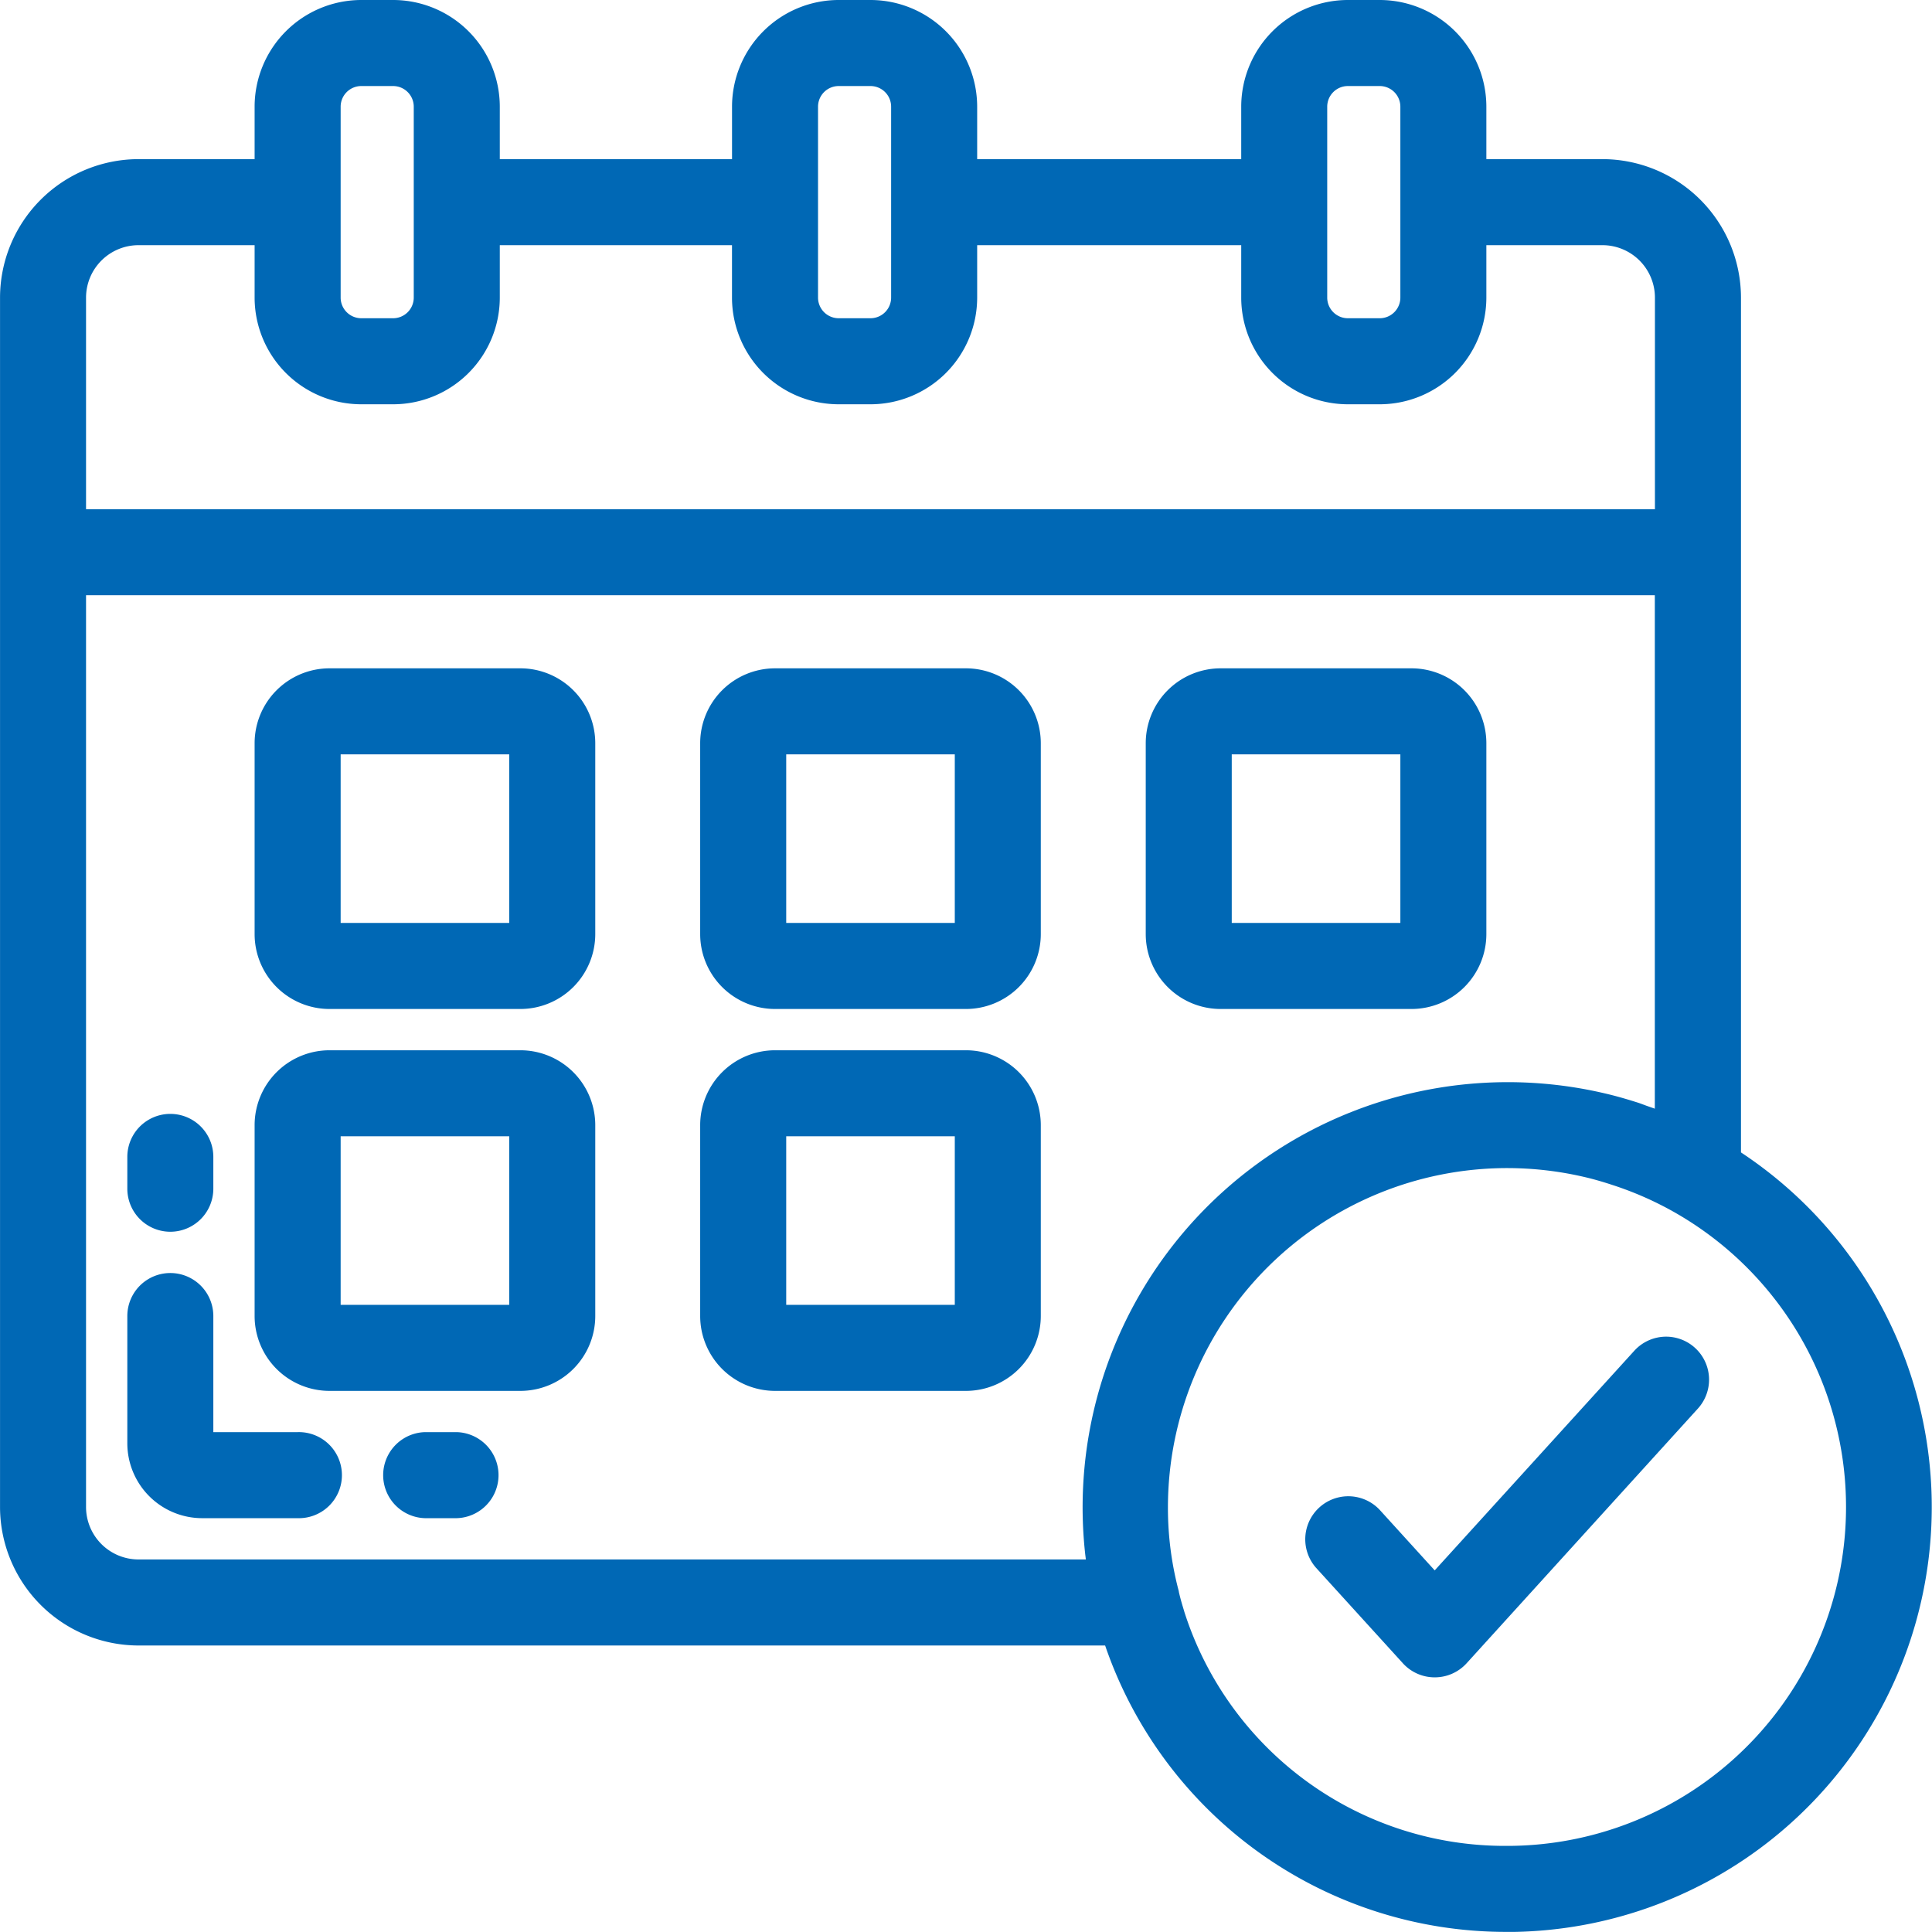 <svg id="Layer_1" data-name="Layer 1" xmlns="http://www.w3.org/2000/svg" viewBox="0 0 518.03 518"><path fill="#0068b5" d="M402,515a113.6,113.6,0,0,1-107.69-76.79H35.13A37.18,37.18,0,0,1-2,401.07V76.8A37.18,37.18,0,0,1,35.13,39.67H66.26V25.6A28.63,28.63,0,0,1,94.86-3h8.54A28.62,28.62,0,0,1,132,25.6V39.67h62.27V25.6A28.63,28.63,0,0,1,222.86-3h8.54A28.63,28.63,0,0,1,260,25.6V39.67h70.8V25.6A28.63,28.63,0,0,1,359.4-3h8.53a28.63,28.63,0,0,1,28.6,28.6V39.67h31.14A37.18,37.18,0,0,1,464.8,76.8V306a113.94,113.94,0,0,1-60.59,209L402,515Zm.15-204.8a91,91,0,0,0-91,90.88,86.7,86.7,0,0,0,2.92,22.61l0,.11c.42,1.87.88,3.39,1.37,5l.12.42a90.2,90.2,0,0,0,86.12,62.72h.42a90.87,90.87,0,0,0,45.34-169.62,89.85,89.85,0,0,0-17.14-7.6c-2.64-.87-5-1.55-7.31-2.09A91.38,91.38,0,0,0,402.18,310.2ZM21.06,401.07a14.08,14.08,0,0,0,14.07,14.07h254c0-.21-.13-1.14-.13-1.14A114,114,0,0,1,428.33,290.18c2.59.6,5.34,1.37,8.44,2.35.69.21,1.36.46,2,.7l.7.26,2.23.78V156.6H21.06ZM441.73,133.54V76.8a14.08,14.08,0,0,0-14.06-14.06H396.53V76.8a28.63,28.63,0,0,1-28.6,28.6H359.4a28.63,28.63,0,0,1-28.6-28.6V62.74H260V76.8a28.63,28.63,0,0,1-28.6,28.6h-8.54a28.63,28.63,0,0,1-28.6-28.6V62.74H132V76.8a28.62,28.62,0,0,1-28.59,28.6H94.86a28.63,28.63,0,0,1-28.6-28.6V62.74H35.13A14.08,14.08,0,0,0,21.06,76.8v56.74ZM359.4,20.07a5.54,5.54,0,0,0-5.54,5.53V76.8a5.54,5.54,0,0,0,5.54,5.53h8.53a5.54,5.54,0,0,0,5.54-5.53V25.6a5.54,5.54,0,0,0-5.54-5.53Zm-136.54,0a5.54,5.54,0,0,0-5.53,5.53V76.8a5.54,5.54,0,0,0,5.53,5.53h8.54a5.54,5.54,0,0,0,5.53-5.53V25.6a5.54,5.54,0,0,0-5.53-5.53Zm-128,0a5.54,5.54,0,0,0-5.53,5.53V76.8a5.54,5.54,0,0,0,5.53,5.53h8.54a5.54,5.54,0,0,0,5.53-5.53V25.6a5.54,5.54,0,0,0-5.53-5.53Z" transform="translate(2.01 3)"/><path fill="#0068b5" d="M461.8,307.6V76.8a34.13,34.13,0,0,0-34.13-34.13H393.53V25.6A25.6,25.6,0,0,0,367.93,0H359.4a25.6,25.6,0,0,0-25.6,25.6V42.67H257V25.6A25.6,25.6,0,0,0,231.4,0h-8.54a25.6,25.6,0,0,0-25.6,25.6V42.67H129V25.6A25.6,25.6,0,0,0,103.4,0H94.86a25.6,25.6,0,0,0-25.6,25.6V42.67H35.13A34.13,34.13,0,0,0,1,76.8V401.07A34.13,34.13,0,0,0,35.13,435.2H296.5A110.93,110.93,0,1,0,461.8,307.6ZM350.86,25.6a8.53,8.53,0,0,1,8.54-8.53h8.53a8.53,8.53,0,0,1,8.54,8.53V76.8a8.53,8.53,0,0,1-8.54,8.53H359.4a8.53,8.53,0,0,1-8.54-8.53Zm-136.53,0a8.53,8.53,0,0,1,8.53-8.53h8.54a8.53,8.53,0,0,1,8.53,8.53V76.8a8.53,8.53,0,0,1-8.53,8.53h-8.54a8.53,8.53,0,0,1-8.53-8.53Zm-128,0a8.53,8.53,0,0,1,8.53-8.53h8.54a8.53,8.53,0,0,1,8.53,8.53V76.8a8.53,8.53,0,0,1-8.53,8.53H94.86a8.53,8.53,0,0,1-8.53-8.53ZM18.06,76.8A17.06,17.06,0,0,1,35.13,59.74H69.26V76.8a25.6,25.6,0,0,0,25.6,25.6h8.54A25.6,25.6,0,0,0,129,76.8V59.74h68.27V76.8a25.6,25.6,0,0,0,25.6,25.6h8.54A25.6,25.6,0,0,0,257,76.8V59.74h76.8V76.8a25.6,25.6,0,0,0,25.6,25.6h8.53a25.6,25.6,0,0,0,25.6-25.6V59.74h34.14A17.06,17.06,0,0,1,444.73,76.8v59.74H18.06ZM35.13,418.14a17.07,17.07,0,0,1-17.07-17.07V153.6H444.73v145c-.27-.11-.56-.2-.85-.31-1.78-.72-3.58-1.36-5.39-2-.86-.31-1.71-.65-2.62-.93-2.72-.86-5.46-1.64-8.22-2.29A110.42,110.42,0,0,0,291.93,413.68c.1.85.18,1.7.3,2.56.09.63.13,1.28.22,1.9Zm366.93,76.8a93.48,93.48,0,0,1-89.29-64.86c-.53-1.74-1.07-3.48-1.55-5.62a89.63,89.63,0,0,1-3-23.39,94,94,0,0,1,115.55-91.36c2.56.6,5.07,1.33,7.56,2.15a93.86,93.86,0,0,1-29.25,183.08Z" transform="translate(2.01 3)"/><path fill="#0068b5" d="M86.33,267.54a20.09,20.09,0,0,1-20.07-20.07v-51.2A20.09,20.09,0,0,1,86.33,176.2h51.2a20.09,20.09,0,0,1,20.07,20.07v51.2a20.1,20.1,0,0,1-20.07,20.07Zm48.2-23.07v-45.2H89.33v45.2Z" transform="translate(2.01 3)"/><path fill="#0068b5" d="M137.53,179.2H86.33a17.07,17.07,0,0,0-17.07,17.07v51.2a17.07,17.07,0,0,0,17.07,17.07h51.2a17.07,17.07,0,0,0,17.07-17.07v-51.2A17.07,17.07,0,0,0,137.53,179.2Zm-51.2,68.27v-51.2h51.2v51.2Z" transform="translate(2.01 3)"/><path fill="#0068b5" d="M205.8,267.54a20.09,20.09,0,0,1-20.07-20.07v-51.2A20.09,20.09,0,0,1,205.8,176.2H257a20.09,20.09,0,0,1,20.06,20.07v51.2A20.09,20.09,0,0,1,257,267.54ZM254,244.47v-45.2H208.8v45.2Z" transform="translate(2.01 3)"/><path fill="#0068b5" d="M257,179.2H205.8a17.07,17.07,0,0,0-17.07,17.07v51.2a17.07,17.07,0,0,0,17.07,17.07H257a17.07,17.07,0,0,0,17.06-17.07v-51.2A17.06,17.06,0,0,0,257,179.2Zm-51.2,68.27v-51.2H257v51.2Z" transform="translate(2.01 3)"/><path fill="#0068b5" d="M86.33,369.94a20.09,20.09,0,0,1-20.07-20.07v-51.2a20.09,20.09,0,0,1,20.07-20.06h51.2a20.09,20.09,0,0,1,20.07,20.06v51.2a20.09,20.09,0,0,1-20.07,20.07Zm48.2-23.07v-45.2H89.33v45.2Z" transform="translate(2.01 3)"/><path fill="#0068b5" d="M137.53,281.61H86.33a17.06,17.06,0,0,0-17.07,17.06v51.2a17.07,17.07,0,0,0,17.07,17.07h51.2a17.07,17.07,0,0,0,17.07-17.07v-51.2A17.06,17.06,0,0,0,137.53,281.61Zm-51.2,68.26v-51.2h51.2v51.2Z" transform="translate(2.01 3)"/><path fill="#0068b5" d="M205.8,369.94a20.09,20.09,0,0,1-20.07-20.07v-51.2a20.09,20.09,0,0,1,20.07-20.06H257a20.08,20.08,0,0,1,20.06,20.06v51.2A20.09,20.09,0,0,1,257,369.94ZM254,346.87v-45.2H208.8v45.2Z" transform="translate(2.01 3)"/><path fill="#0068b5" d="M257,281.61H205.8a17.06,17.06,0,0,0-17.07,17.06v51.2a17.07,17.07,0,0,0,17.07,17.07H257a17.06,17.06,0,0,0,17.06-17.07v-51.2A17.06,17.06,0,0,0,257,281.61Zm-51.2,68.26v-51.2H257v51.2Z" transform="translate(2.01 3)"/><path fill="#0068b5" d="M325.26,267.54a20.09,20.09,0,0,1-20.06-20.07v-51.2a20.09,20.09,0,0,1,20.06-20.07h51.21a20.09,20.09,0,0,1,20.06,20.07v51.2a20.09,20.09,0,0,1-20.06,20.07Zm48.21-23.07v-45.2H328.26v45.2Z" transform="translate(2.01 3)"/><path fill="#0068b5" d="M325.26,264.54h51.21a17.07,17.07,0,0,0,17.06-17.07v-51.2a17.06,17.06,0,0,0-17.06-17.07H325.26a17.06,17.06,0,0,0-17.06,17.07v51.2A17.07,17.07,0,0,0,325.26,264.54Zm0-68.27h51.21v51.2H325.26Z" transform="translate(2.01 3)"/><path fill="#0068b5" d="M382.67,446.75a11.53,11.53,0,0,1-8.54-3.79l-23.27-25.59a11.54,11.54,0,0,1,17.07-15.53l14.75,16.23,53.52-58.89a11.55,11.55,0,0,1,8.53-3.78,11.37,11.37,0,0,1,2.46.27,11.53,11.53,0,0,1,6.07,19L391.21,443A11.53,11.53,0,0,1,382.67,446.75Z" transform="translate(2.01 3)"/><path fill="#0068b5" d="M438.42,361.2l-55.74,61.32-17-18.66a8.54,8.54,0,1,0-12.63,11.49L376.35,441A8.53,8.53,0,0,0,389,441l62.06-68.27a8.53,8.53,0,1,0-12.63-11.48Z" transform="translate(2.01 3)"/><path fill="#0068b5" d="M43.66,327.27a11.54,11.54,0,0,1-11.53-11.53V307.2a11.53,11.53,0,0,1,23.06,0v8.54A11.54,11.54,0,0,1,43.66,327.27Z" transform="translate(2.01 3)"/><path fill="#0068b5" d="M43.66,324.27a8.53,8.53,0,0,0,8.53-8.53V307.2a8.53,8.53,0,0,0-17.06,0v8.54A8.53,8.53,0,0,0,43.66,324.27Z" transform="translate(2.01 3)"/><path fill="#0068b5" d="M52.19,404.07A20.09,20.09,0,0,1,32.13,384V349.87a11.53,11.53,0,0,1,23.06,0V381h22.6a11.54,11.54,0,1,1,0,23.07Z" transform="translate(2.01 3)"/><path fill="#0068b5" d="M77.79,384H52.19V349.87a8.53,8.53,0,0,0-17.06,0V384a17.06,17.06,0,0,0,17.06,17.07h25.6a8.54,8.54,0,1,0,0-17.07Z" transform="translate(2.01 3)"/><path fill="#0068b5" d="M111.93,404.07a11.54,11.54,0,0,1,0-23.07h8.53a11.54,11.54,0,0,1,0,23.07Z" transform="translate(2.01 3)"/><path fill="#0068b5" d="M120.46,384h-8.53a8.54,8.54,0,0,0,0,17.07h8.53a8.54,8.54,0,0,0,0-17.07Z" transform="translate(2.01 3)"/></svg>